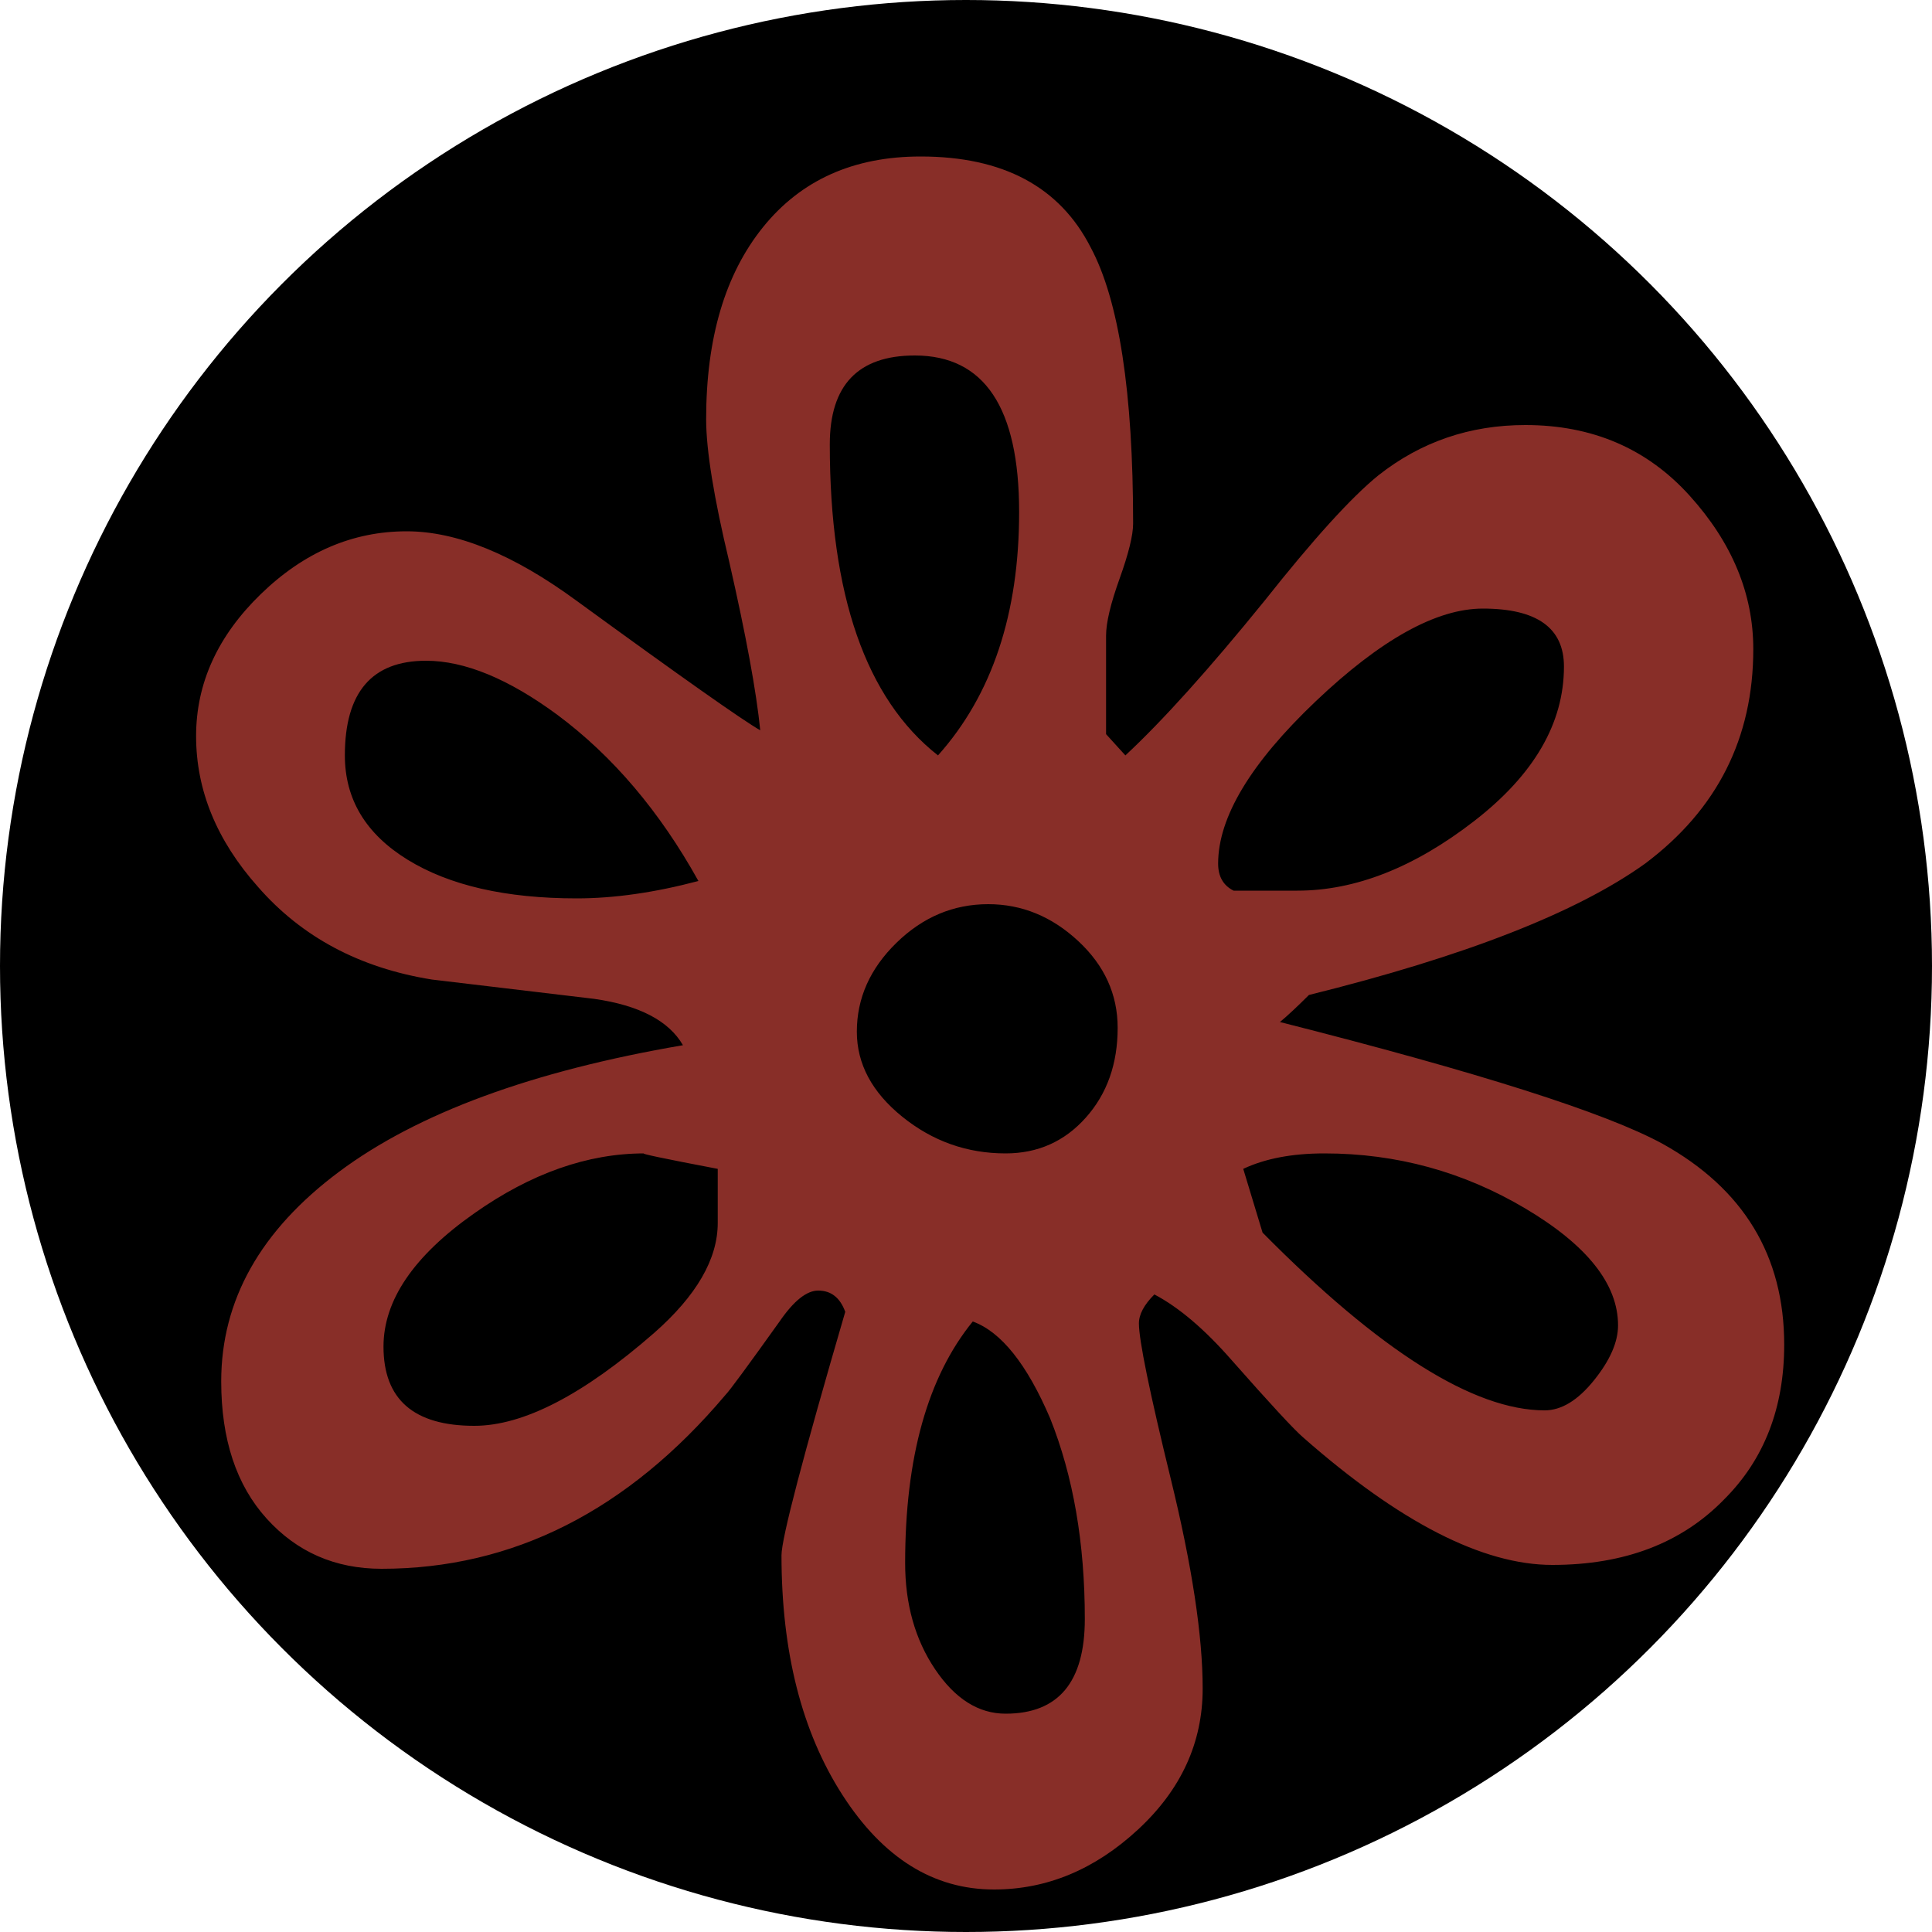 <svg width="400" height="400" viewBox="0 0 400 400" xmlns="http://www.w3.org/2000/svg">
    <circle r="200" fill="0E161AFF" cx="200" cy="200"/>
    <path fill-rule="evenodd" stroke="none" fill="#882e28" d="M 369.4 278.4 C 369.4 291.467 365.267 302.133 357 310.4 C 348.2 319.467 336.333 324 321.4 324 C 307 324 289.8 315.2 269.8 297.6 C 267.933 296 263 290.667 255 281.6 C 249.4 275.2 244.067 270.667 239 268 C 236.867 270.133 235.8 272.133 235.8 274 C 235.8 277.467 238 288.2 242.4 306.2 C 246.8 324.2 249 338.667 249 349.6 C 249 360.8 244.533 370.533 235.6 378.8 C 226.667 387.067 216.733 391.2 205.8 391.2 C 193.267 391.2 182.8 384.667 174.4 371.6 C 166 358.533 161.8 342 161.8 322 C 161.8 318.533 166.2 301.733 175 271.6 C 173.933 268.667 172.067 267.2 169.4 267.2 C 167 267.2 164.333 269.333 161.4 273.6 C 154.733 282.933 151 288 150.2 288.8 C 129.933 312.8 106.2 324.8 79 324.8 C 69.4 324.8 61.467 321.333 55.2 314.4 C 48.933 307.467 45.8 298 45.8 286 C 45.8 269.2 53.933 254.733 70.2 242.6 C 86.467 230.467 110.2 221.733 141.4 216.4 C 138.467 211.333 132.333 208.133 123 206.8 C 111.8 205.467 100.6 204.133 89.4 202.8 C 74.467 200.4 62.467 194 53.4 183.6 C 44.867 174 40.6 163.6 40.6 152.4 C 40.6 141.467 45.067 131.667 54 123 C 62.933 114.333 73 110 84.2 110 C 94.6 110 106.333 114.8 119.4 124.4 C 141 140.133 153.667 149.067 157.4 151.2 C 156.6 143.2 154.467 131.6 151 116.4 C 147.8 103.067 146.2 93.2 146.2 86.8 C 146.2 70 150.133 56.733 158 47 C 165.867 37.267 176.733 32.4 190.6 32.4 C 207.667 32.4 219.4 38.667 225.8 51.2 C 231.667 62.133 234.6 81.2 234.6 108.4 C 234.6 110.8 233.667 114.6 231.8 119.8 C 229.933 125 229 128.933 229 131.6 L 229 152 L 233 156.4 C 240.733 149.2 250.333 138.533 261.8 124.4 C 271.933 111.6 279.8 102.933 285.4 98.4 C 294.2 91.467 304.333 88 315.8 88 C 329.667 88 341 92.867 349.8 102.6 C 358.6 112.333 363 122.933 363 134.4 C 363 152.8 355.533 167.6 340.6 178.8 C 326.467 188.933 303.267 198 271 206 C 268.6 208.4 266.6 210.267 265 211.6 C 306.067 222 332.467 230.4 344.2 236.8 C 361 246.133 369.4 260 369.4 278.4 Z M 323.8 138 C 323.8 130 318.2 126 307 126 C 297.4 126 285.867 132.4 272.4 145.2 C 258.933 158 252.2 169.2 252.2 178.8 C 252.2 181.467 253.267 183.333 255.4 184.4 L 268.6 184.4 C 280.6 184.4 292.8 179.6 305.2 170 C 317.6 160.4 323.8 149.733 323.8 138 Z M 211 106 C 211 84.4 203.8 73.6 189.4 73.6 C 177.667 73.6 171.8 79.733 171.8 92 C 171.8 123.2 179.267 144.667 194.2 156.4 C 205.4 143.867 211 127.067 211 106 Z M 335 274.4 C 335 265.867 328.6 257.8 315.8 250.2 C 303 242.6 289.133 238.8 274.2 238.8 C 267.533 238.8 261.933 239.867 257.4 242 L 261.4 255.2 C 285.667 279.733 305.133 292 319.8 292 C 323.267 292 326.667 289.933 330 285.8 C 333.333 281.667 335 277.867 335 274.4 Z M 231.4 212.8 C 231.4 205.867 228.667 199.867 223.2 194.8 C 217.733 189.733 211.533 187.2 204.6 187.2 C 197.4 187.2 191.067 189.867 185.6 195.2 C 180.133 200.533 177.4 206.667 177.4 213.6 C 177.4 220.267 180.533 226.133 186.8 231.2 C 193.067 236.267 200.2 238.8 208.2 238.8 C 214.867 238.8 220.4 236.333 224.8 231.4 C 229.2 226.467 231.4 220.267 231.4 212.8 Z M 144.6 182.4 C 136.6 168 126.867 156.533 115.4 148 C 105.267 140.533 96.2 136.8 88.2 136.8 C 77 136.8 71.4 143.333 71.4 156.4 C 71.4 165.467 75.733 172.667 84.4 178 C 93.067 183.333 104.733 186 119.4 186 C 127.133 186 135.533 184.8 144.6 182.4 Z M 224.6 335.2 C 224.6 319.467 222.2 305.6 217.4 293.6 C 212.6 282.4 207.267 275.733 201.4 273.6 C 192.067 285.067 187.4 301.733 187.4 323.6 C 187.4 332.133 189.467 339.467 193.6 345.6 C 197.733 351.733 202.6 354.8 208.2 354.8 C 219.133 354.8 224.6 348.267 224.6 335.2 Z M 148.6 253.2 L 148.6 242 C 137.4 239.867 132.333 238.8 133.4 238.8 C 121.667 238.8 109.933 242.933 98.2 251.2 C 85.667 260 79.4 269.2 79.4 278.8 C 79.4 289.733 85.667 295.2 98.2 295.2 C 108.333 295.2 120.733 288.8 135.4 276 C 144.2 268.267 148.6 260.667 148.6 253.2 Z"/>
</svg>